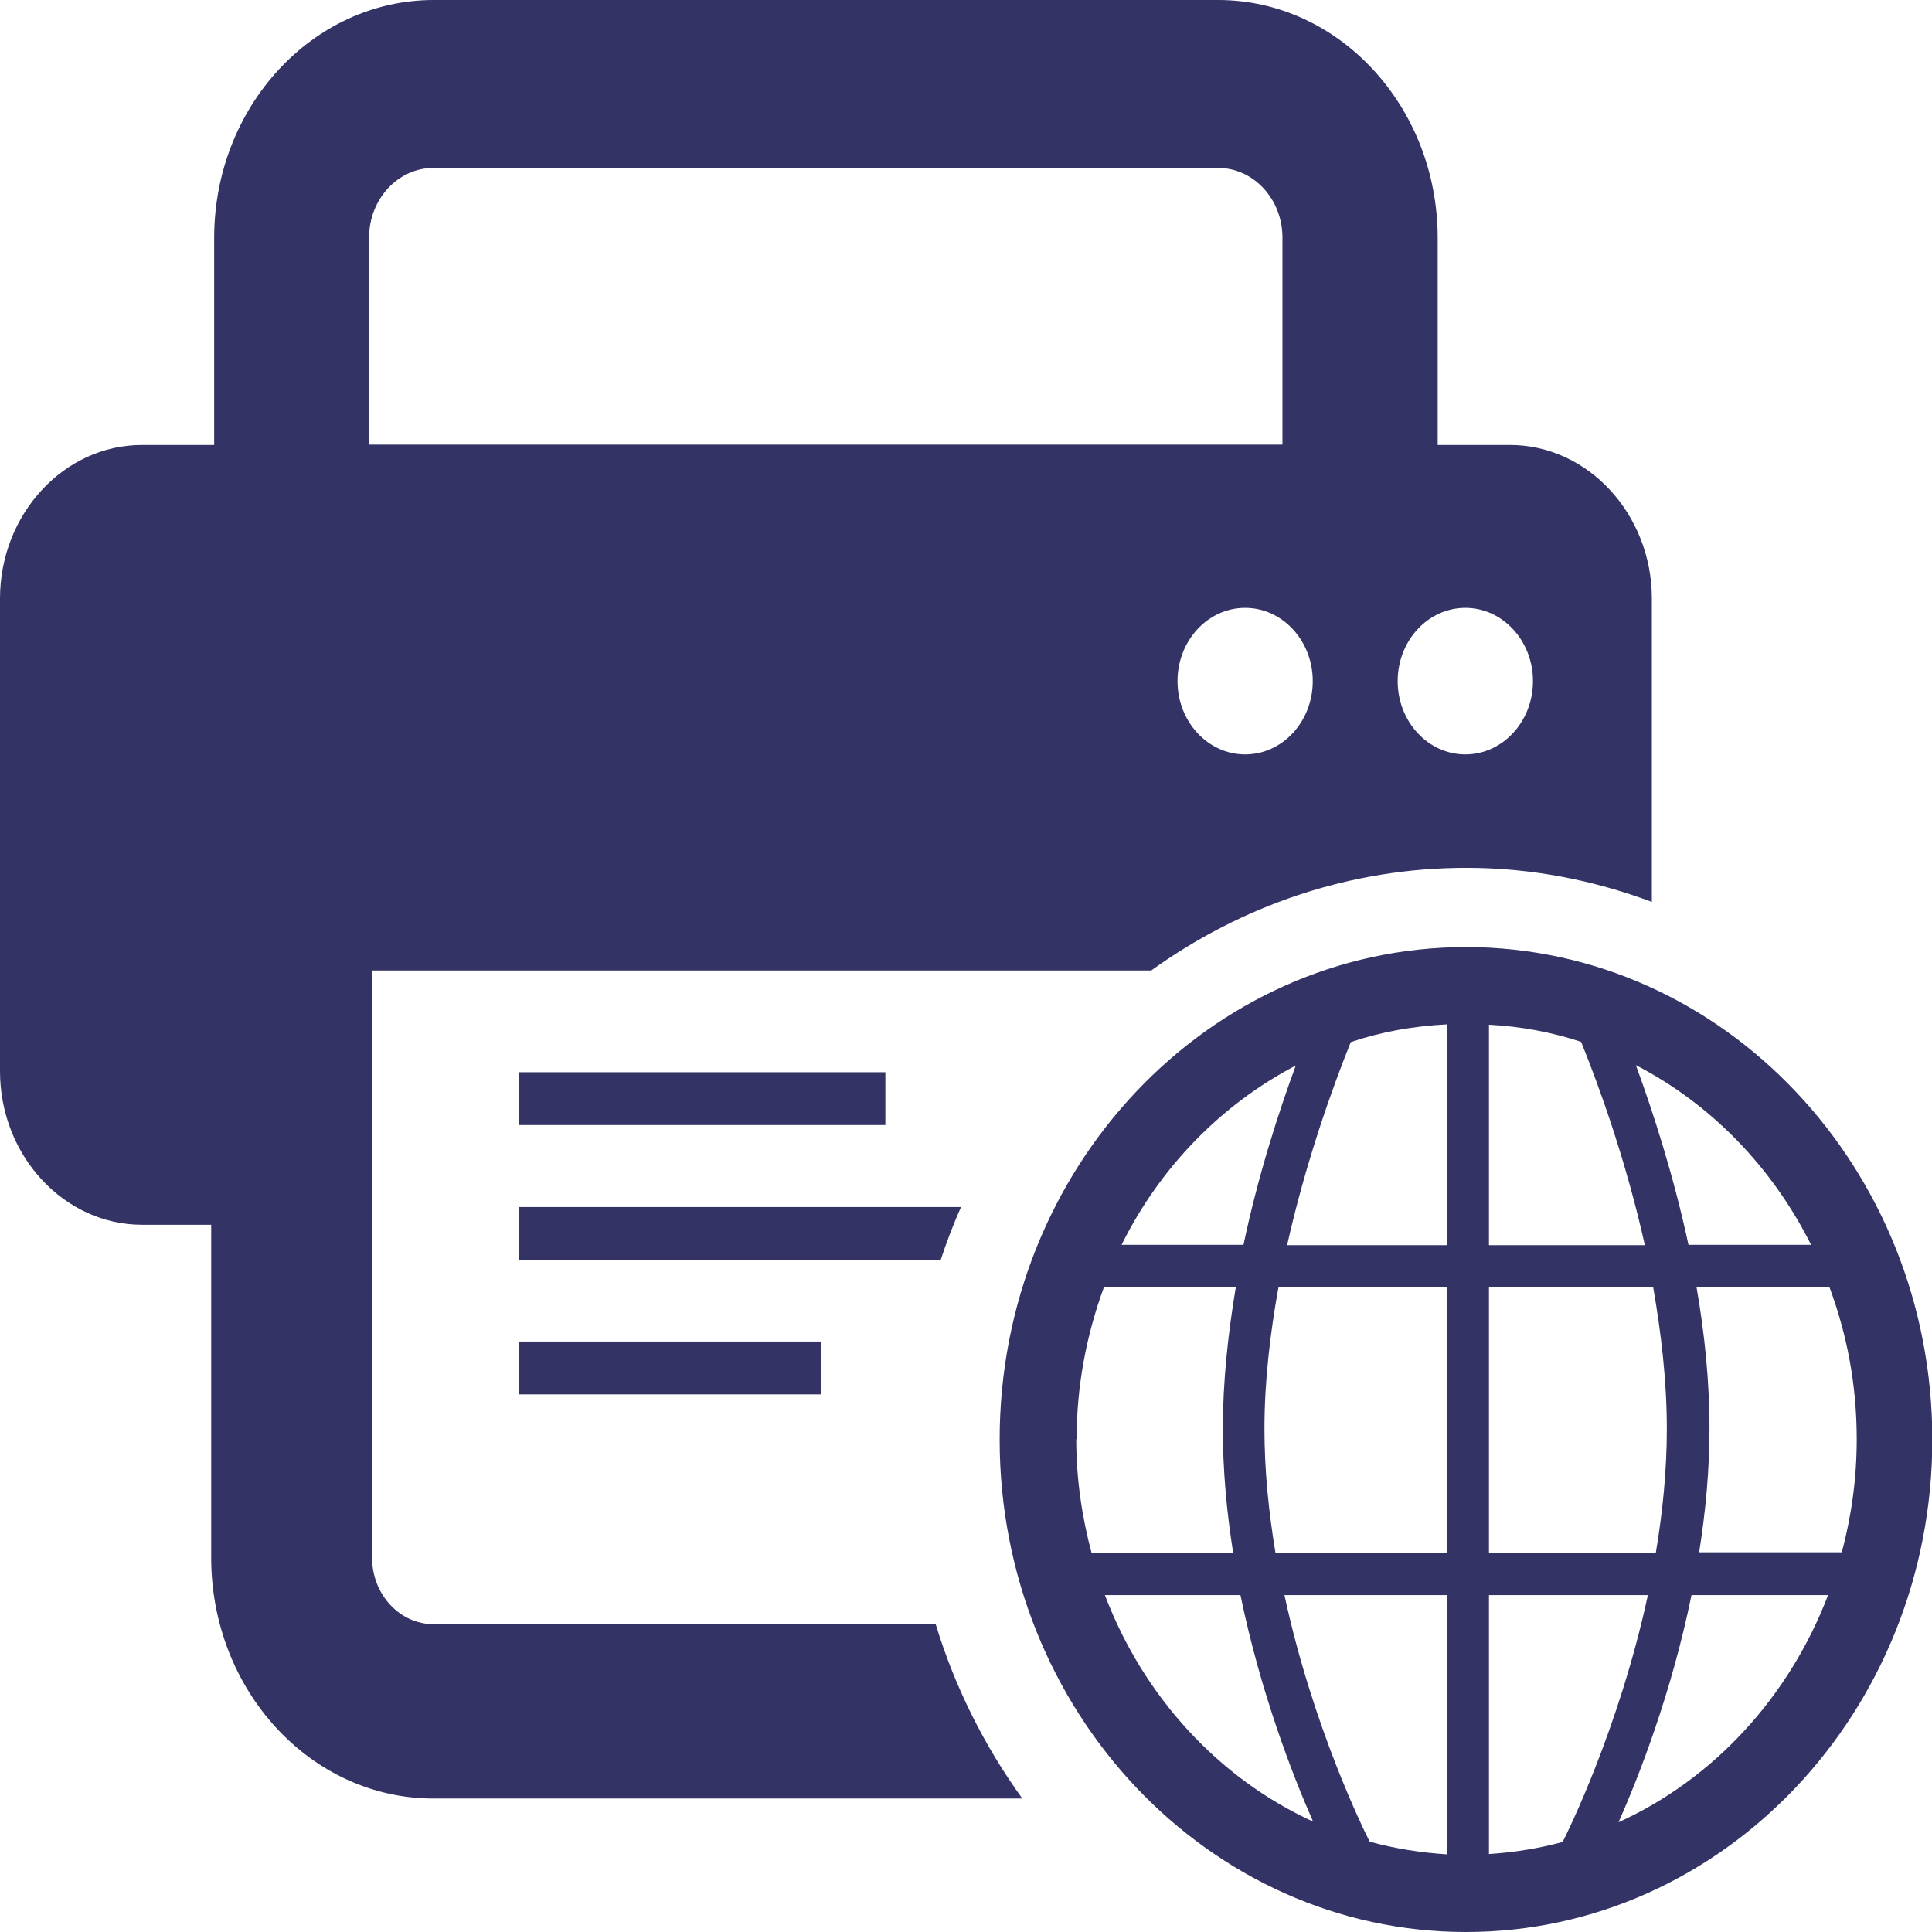 <svg width="48" height="48" viewBox="0 0 48 48" fill="none" xmlns="http://www.w3.org/2000/svg">
<path d="M20.4 34.643H12.902V33.33H20.4V34.643ZM21.997 26.639H12.902V27.952H21.997V26.639ZM12.902 31.302H23.371C23.52 30.853 23.686 30.413 23.876 29.989H12.902V31.302ZM23.247 40.353C23.727 41.932 24.463 43.387 25.399 44.684H10.767C7.721 44.684 5.247 41.999 5.247 38.699V30.429H3.526C1.589 30.429 0 28.709 0 26.614V14.87C0 12.775 1.589 11.055 3.526 11.055H5.321V5.91C5.321 2.651 7.771 0 10.775 0H30.265C33.269 0 35.719 2.651 35.719 5.91V11.055H37.514C39.451 11.055 41.04 12.775 41.04 14.87V22.408C39.592 21.868 38.052 21.561 36.43 21.561C33.526 21.561 30.828 22.508 28.601 24.112H9.244V38.699C9.244 39.614 9.931 40.353 10.775 40.353H23.247ZM34.725 16.923C34.725 17.928 35.479 18.743 36.406 18.743C37.332 18.743 38.086 17.928 38.086 16.923C38.086 15.917 37.332 15.102 36.406 15.102C35.479 15.102 34.725 15.917 34.725 16.923ZM30.935 15.102C30.008 15.102 29.255 15.917 29.255 16.923C29.255 17.928 30.008 18.743 30.935 18.743C31.862 18.743 32.615 17.928 32.615 16.923C32.615 15.917 31.862 15.102 30.935 15.102ZM9.178 11.046H31.862V5.901C31.862 4.945 31.142 4.172 30.265 4.172H10.767C9.89 4.172 9.17 4.945 9.17 5.901V11.046H9.178ZM48.008 35.765C48.008 42.514 42.811 48 36.422 48C30.033 48 24.836 42.514 24.836 35.765C24.836 29.016 30.033 23.53 36.422 23.53C42.811 23.53 48.008 29.016 48.008 35.765ZM39.277 25.883C38.549 25.642 37.779 25.5 36.993 25.459V30.936H40.866C40.395 28.825 39.732 26.996 39.285 25.891L39.277 25.883ZM41.942 30.928H44.996C44.028 28.991 42.497 27.42 40.643 26.464C41.073 27.636 41.578 29.199 41.95 30.928H41.942ZM36.993 31.983V38.575H41.139C41.305 37.586 41.412 36.547 41.412 35.499C41.412 34.319 41.272 33.122 41.073 31.983H36.993ZM36.993 39.63V46.03C36.993 46.03 36.993 46.047 36.993 46.063C37.622 46.022 38.234 45.922 38.822 45.764C38.93 45.556 40.221 42.963 40.941 39.63H36.993ZM40.212 45.274C42.571 44.202 44.45 42.165 45.418 39.63H42.025C41.528 42.057 40.725 44.118 40.212 45.274ZM45.757 38.575C45.997 37.677 46.13 36.738 46.13 35.757C46.13 34.41 45.89 33.155 45.451 31.975H45.261H42.149C42.348 33.114 42.472 34.302 42.472 35.491C42.472 36.538 42.372 37.577 42.215 38.566H45.749L45.757 38.575ZM35.95 30.928V25.45C35.123 25.492 34.32 25.633 33.559 25.891C33.112 27.005 32.45 28.833 31.978 30.936H35.95V30.928ZM31.763 31.983C31.556 33.13 31.415 34.319 31.415 35.499C31.415 36.547 31.523 37.577 31.688 38.575H35.942V31.983H31.755H31.763ZM32.193 26.473C30.348 27.437 28.825 28.991 27.865 30.928H30.894C31.258 29.199 31.763 27.645 32.193 26.473ZM26.739 35.757C26.739 36.738 26.88 37.685 27.12 38.583C27.137 38.583 27.153 38.575 27.178 38.575H30.637C30.48 37.586 30.381 36.547 30.381 35.499C30.381 34.311 30.513 33.122 30.703 31.983H27.426C26.996 33.155 26.748 34.427 26.748 35.757H26.739ZM27.451 39.63C28.411 42.157 30.281 44.185 32.623 45.257C32.11 44.093 31.316 42.041 30.819 39.63H27.451ZM35.959 46.063C35.959 46.063 35.959 46.038 35.959 46.03V39.63H31.912C32.623 42.93 33.898 45.498 34.03 45.756C34.659 45.93 35.305 46.03 35.967 46.072L35.959 46.063Z" fill="#333366"/>
</svg>
